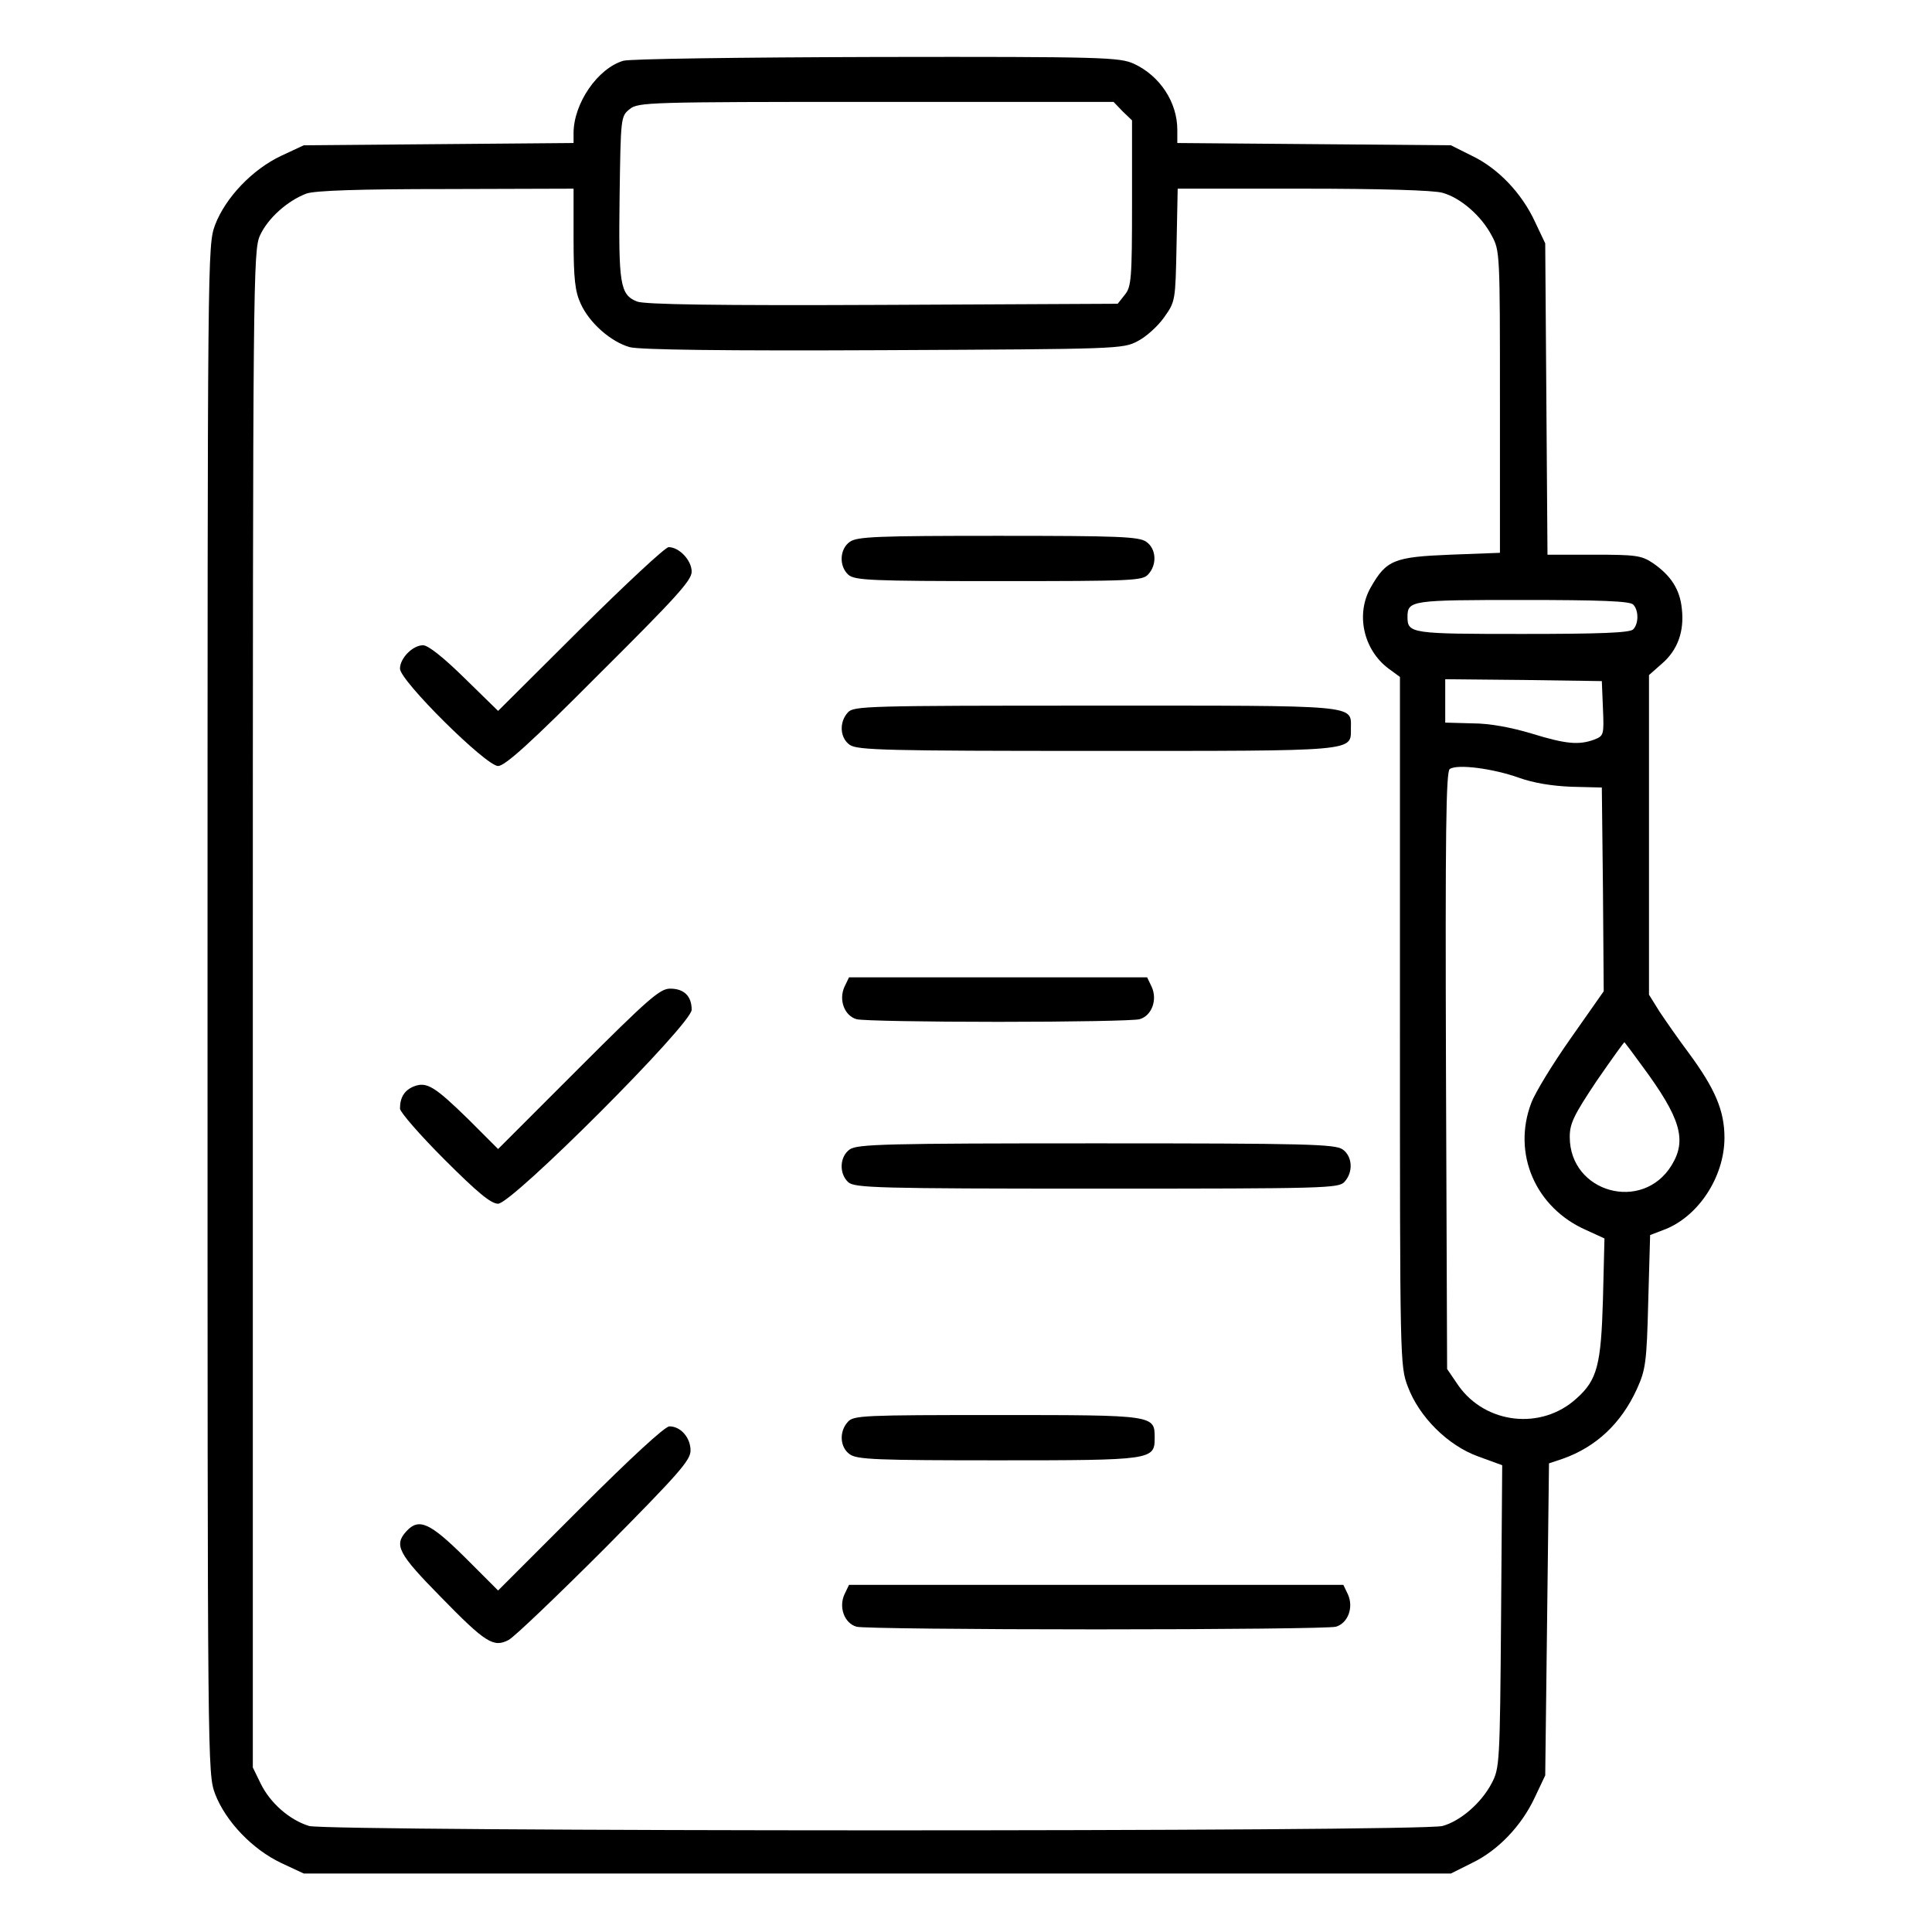 <svg preserveAspectRatio="xMidYMid meet" viewBox="0 0 512 512" height="512pt" width="512pt" xmlns="http://www.w3.org/2000/svg" version="1.0">

<g stroke="none" fill="#000000" transform="translate(0,512) scale(0.1,-0.1)">
<path d="M1652 4959 c-68 -20 -132 -113 -132 -192 l0 -26 -357 -3 -358 -3 -60
-28 c-76 -36 -147 -110 -175 -183 -20 -55 -20 -63 -20 -2079 0 -2016 0 -2024
20 -2079 28 -73 99 -147 175 -183 l60 -28 1520 0 1520 0 56 28 c69 33 132 99
167 175 l27 57 5 413 5 414 36 12 c88 31 155 93 197 185 23 51 26 70 30 232
l5 176 34 13 c92 33 163 140 163 245 0 72 -25 130 -95 225 -27 36 -61 85 -77
109 l-28 45 0 423 0 424 34 30 c42 36 60 86 53 146 -5 51 -29 88 -77 121 -30
20 -45 22 -156 22 l-123 0 -3 413 -3 412 -27 57 c-35 76 -98 142 -167 175
l-56 28 -362 3 -363 3 0 35 c0 73 -46 143 -115 175 -38 17 -78 19 -680 18
-371 -1 -654 -5 -673 -10z m1323 -134 l25 -24 0 -219 c0 -201 -2 -222 -19
-243 l-19 -24 -623 -3 c-440 -2 -632 1 -651 9 -45 18 -49 47 -46 278 3 210 3
213 27 232 22 18 48 19 653 19 l629 0 24 -25z m-1455 -337 c0 -107 4 -141 19
-173 23 -51 80 -101 130 -115 27 -7 248 -10 673 -8 620 3 634 3 673 24 22 11
54 40 70 63 30 42 30 44 33 192 l3 149 332 0 c201 0 347 -4 370 -11 47 -13
102 -60 130 -113 22 -40 22 -48 22 -441 l0 -400 -132 -5 c-148 -6 -169 -14
-210 -86 -41 -71 -20 -166 47 -216 l30 -22 0 -913 c0 -901 0 -913 21 -968 30
-80 106 -156 187 -185 l63 -23 -3 -401 c-3 -391 -4 -402 -25 -442 -28 -53 -83
-100 -130 -113 -56 -16 -2952 -15 -3004 0 -52 16 -103 61 -128 112 l-21 43 0
2010 c0 1942 1 2010 19 2050 21 46 73 92 123 111 23 8 138 12 371 12 l337 1 0
-132z m2808 -970 c15 -15 15 -51 0 -66 -9 -9 -88 -12 -293 -12 -295 0 -305 1
-305 45 0 44 10 45 305 45 205 0 284 -3 293 -12z m-80 -276 c3 -70 2 -72 -23
-82 -41 -15 -75 -12 -166 16 -53 16 -111 27 -156 27 l-73 2 0 58 0 57 208 -2
207 -3 3 -73z m-223 -183 c39 -14 88 -22 140 -24 l80 -2 3 -270 2 -270 -87
-124 c-48 -68 -95 -145 -105 -172 -51 -134 11 -278 146 -337 l48 -22 -4 -161
c-5 -174 -15 -214 -70 -263 -93 -85 -241 -68 -313 34 l-30 44 -3 791 c-2 630
0 792 10 799 20 14 116 1 183 -23z m327 -764 c102 -138 119 -196 78 -263 -77
-126 -270 -73 -270 75 0 36 11 58 71 148 40 58 73 104 74 103 2 -2 23 -30 47
-63z"></path>
<path d="M2252 3684 c-27 -19 -29 -64 -4 -87 17 -15 59 -17 399 -17 355 0 381
1 396 18 24 26 21 68 -5 86 -19 14 -74 16 -393 16 -319 0 -374 -2 -393 -16z"></path>
<path d="M1538 3453 l-218 -217 -89 87 c-55 54 -96 87 -110 87 -27 0 -61 -34
-61 -62 0 -32 228 -258 260 -258 18 0 85 60 268 244 204 203 245 248 245 271
0 30 -33 65 -61 65 -9 0 -114 -98 -234 -217z"></path>
<path d="M2247 3232 c-24 -26 -21 -68 5 -86 20 -14 98 -16 653 -16 693 0 675
-2 675 59 0 64 29 61 -677 61 -607 0 -641 -1 -656 -18z"></path>
<path d="M2238 2505 c-16 -35 0 -77 32 -86 14 -4 183 -7 375 -7 193 0 361 3
375 7 32 9 48 51 32 86 l-12 25 -395 0 -395 0 -12 -25z"></path>
<path d="M1533 2288 l-213 -213 -77 77 c-91 89 -112 102 -146 89 -25 -10 -37
-29 -37 -59 0 -9 53 -70 117 -134 88 -88 124 -118 143 -118 37 0 513 476 513
514 0 36 -20 56 -57 56 -27 0 -57 -26 -243 -212z"></path>
<path d="M2252 2074 c-27 -19 -29 -64 -4 -87 17 -15 77 -17 659 -17 607 0 641
1 656 18 24 26 21 68 -5 86 -20 14 -98 16 -653 16 -555 0 -633 -2 -653 -16z"></path>
<path d="M2247 1352 c-24 -26 -21 -68 5 -86 19 -14 74 -16 393 -16 408 0 415
1 415 59 0 61 2 61 -417 61 -355 0 -381 -1 -396 -18z"></path>
<path d="M1538 1123 l-218 -218 -88 88 c-93 92 -122 105 -155 69 -34 -37 -21
-60 91 -174 119 -122 140 -135 180 -114 15 8 129 117 255 243 196 198 227 233
227 259 0 34 -26 64 -56 64 -12 0 -104 -85 -236 -217z"></path>
<path d="M2238 895 c-16 -35 0 -77 32 -86 14 -4 300 -7 635 -7 336 0 621 3
635 7 32 9 48 51 32 86 l-12 25 -655 0 -655 0 -12 -25z"></path>
</g>
</svg>
